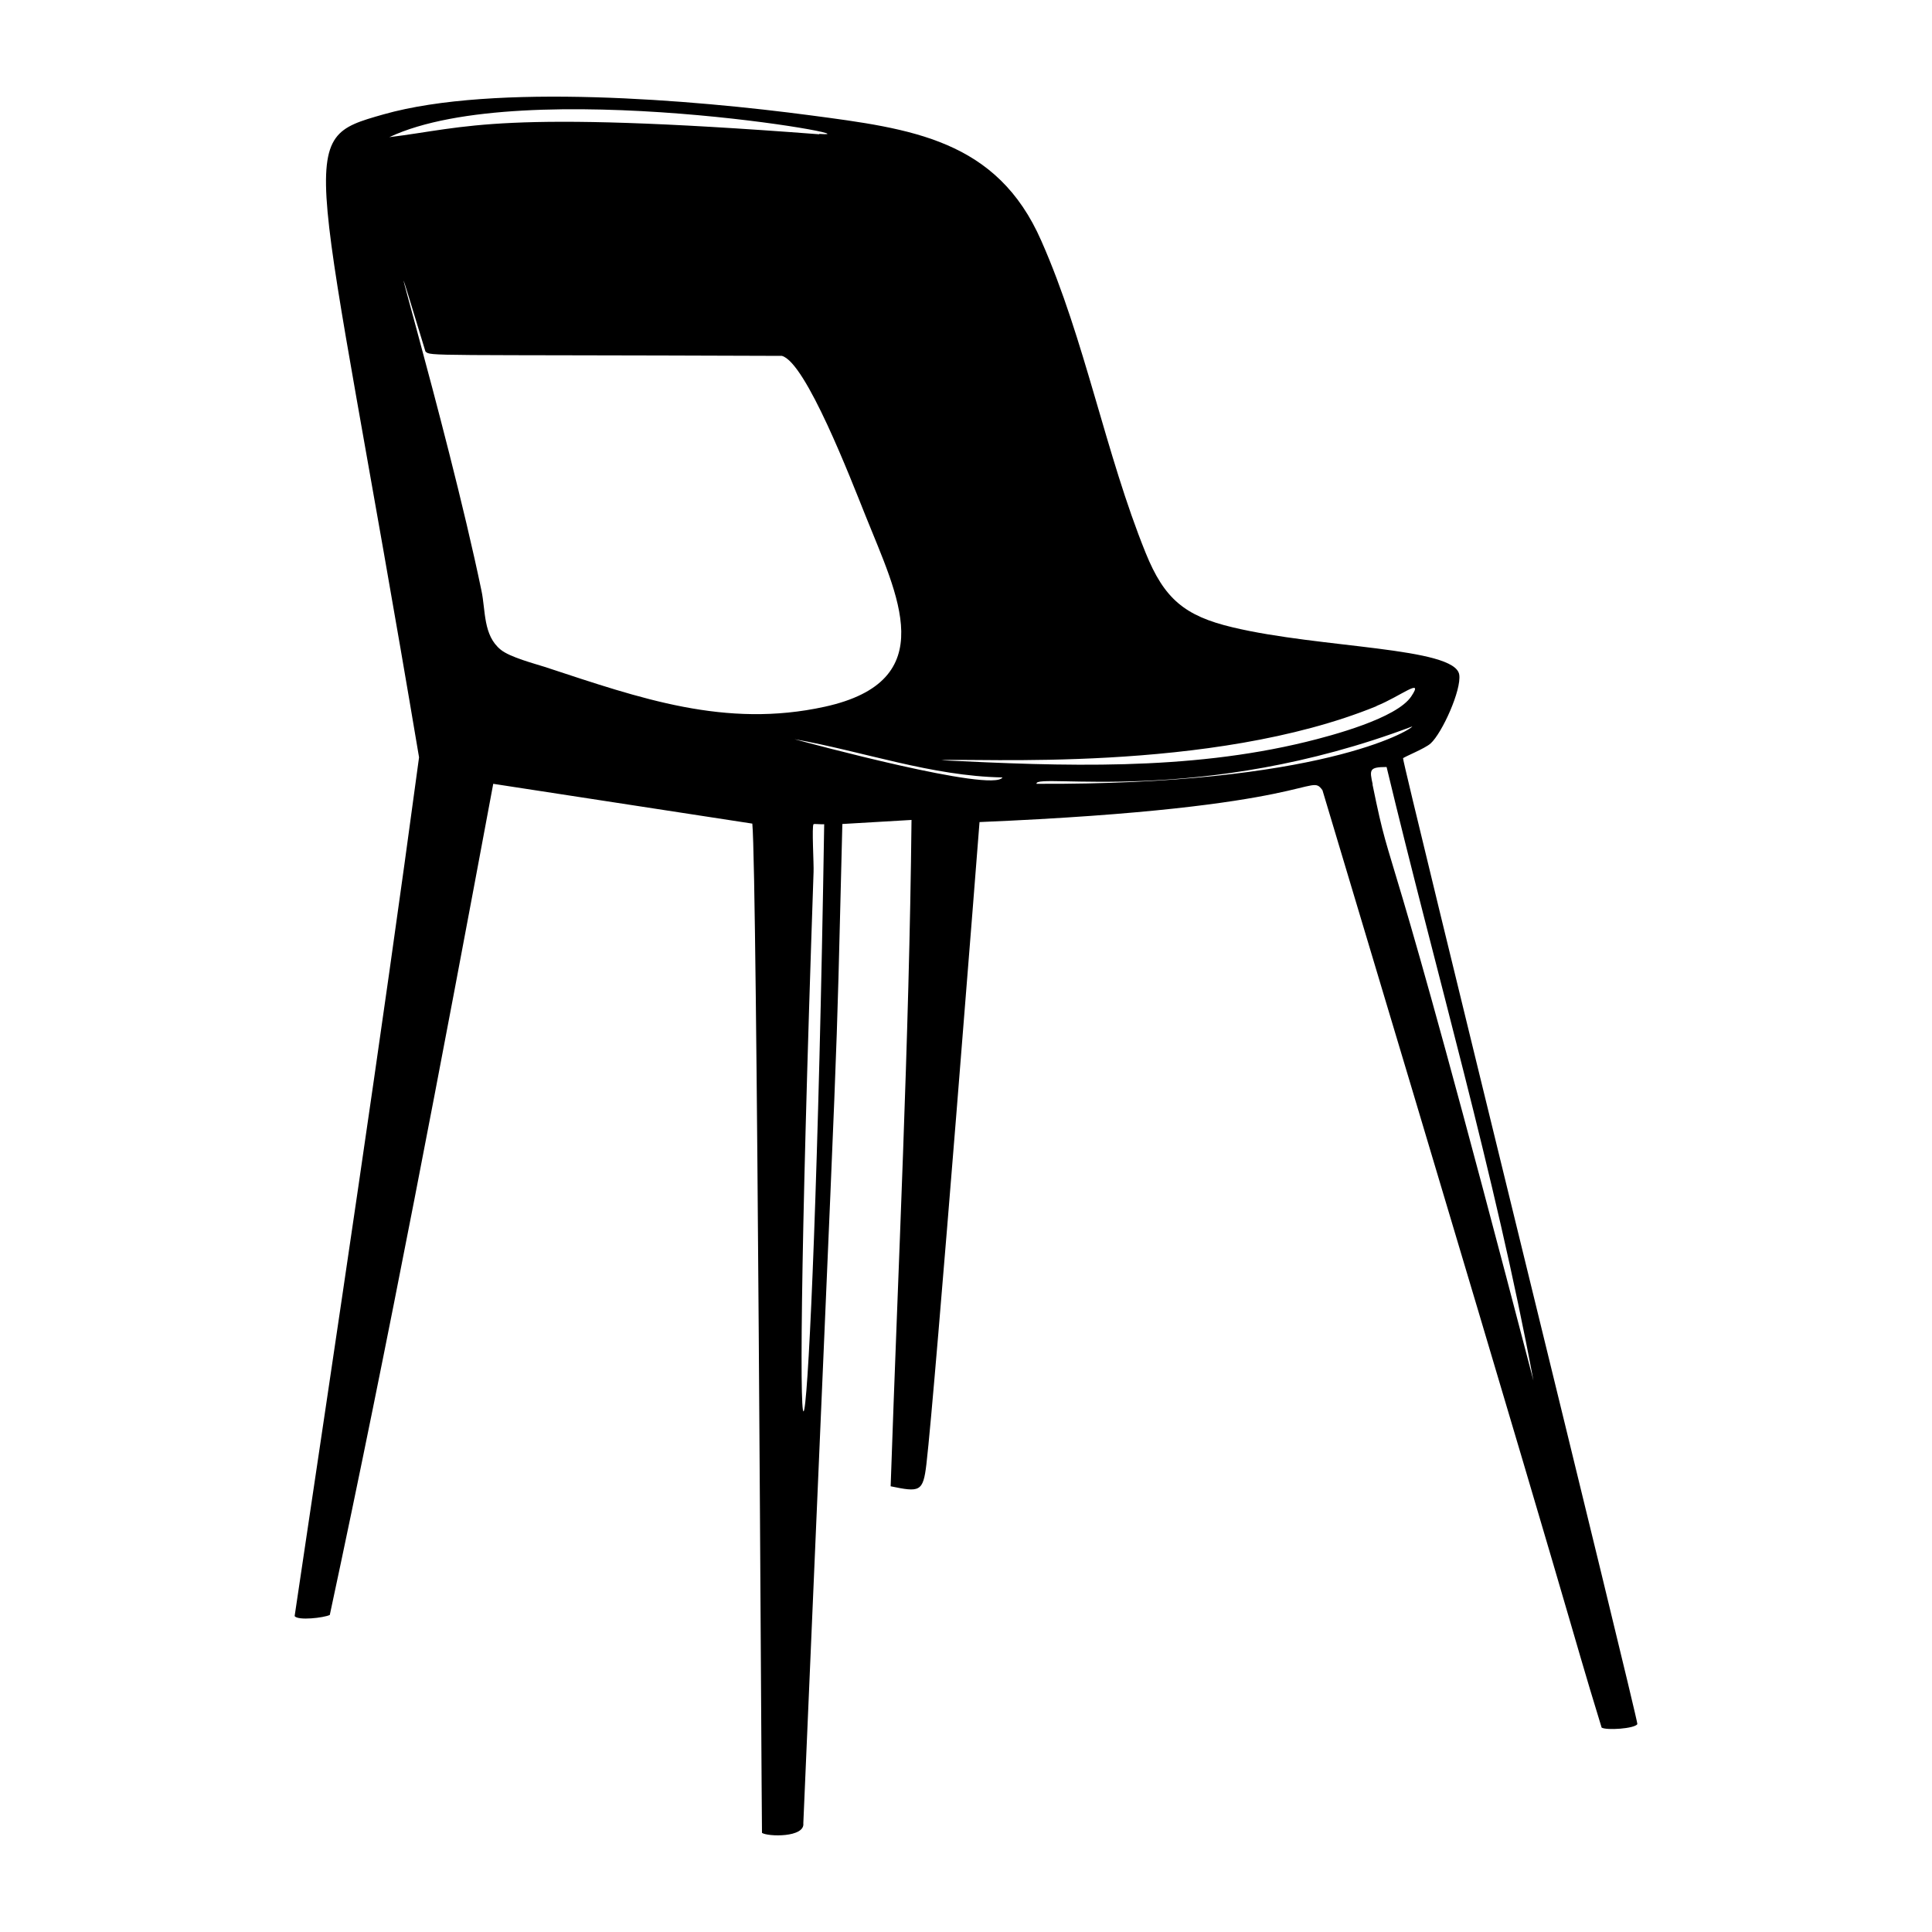 <svg xmlns="http://www.w3.org/2000/svg" viewBox="0 0 1000 1000"><path d="M726.2 392.5c.4-.7 11.3-5 14.3-7.7 6-5.5 16-27.7 14.8-35.6-2.2-14.3-71.7-13.6-117.3-24.5-24.9-5.9-35.4-14.8-45-38.5-20.8-51.3-31.4-110.4-54-161.5-23-52.6-67.4-58.1-119.5-65-60.4-8-163.5-16.8-221-.5C151 72.7 162.7 69.6 216.9 392c-20 148.4-42.4 296.5-64.4 444.5 1.8 2.4 15 .9 18.2-.6 30.6-142.7 57.8-286.6 84.6-430.2l134.1 20.6c2.5 25.6 4.7 504 5 522.4 3 2 22.3 2.5 21.4-5 19.6-457.9 16.4-367.8 20.2-517.2l35.8-2.1c-1.2 115-6.9 230-10.8 344.9 15 3.1 16.8 3 18.5-11.4 4.5-38 27.5-332.3 27.5-332.4 176-7.4 170.6-26 177.5-16.5C828.7 889.6 809.2 829.6 829 894.2c2.4 1.5 17 .6 18.5-1.8.7-1.2-122-498.8-121.3-500m-13.7-27c12.4-5 24.8-15.2 18-5-7.5 11.4-41 20.3-54.5 23.6-61.6 15-125.8 12.6-188.8 9.5 16-1.4 139.7 7 225.3-28M424 69.5C257.2 56.7 242.4 66 201.5 71c69.8-32.9 257 1 222.6-1.7M283 345.5c-6.3-2-19-5.3-23.8-9.2-9.2-7.4-7.8-20.3-10-30.6-18.1-87.2-60.5-227.5-29-123.8 2.6 2.6 0 1.6 184.5 2.3 12.4 3.3 35.6 63.6 43.4 83 16.3 40.8 39.8 85.2-21.2 98.6-51.5 11.3-95.6-4.4-144-20.3m138.2 105.8c.2-3.7-1-23.9 0-24.7.3-.3 4.3.2 5.5 0-5.7 359.2-19.8 439.5-5.5 24.7m-9.9-68.7c36 6.4 70.8 19.1 107.7 19.8-5 8-101-18-107.7-19.8m125.3 23c-.8-5.7 84.9 11.8 194.5-29.6-1.1 2.1-48 30.4-194.5 29.7m174 .3c-1.6-7.5-2-9 7.2-9 25.4 105.9 56 210.5 76 317.6-80.5-308.8-71.9-252.8-83.3-308.6"/></svg>